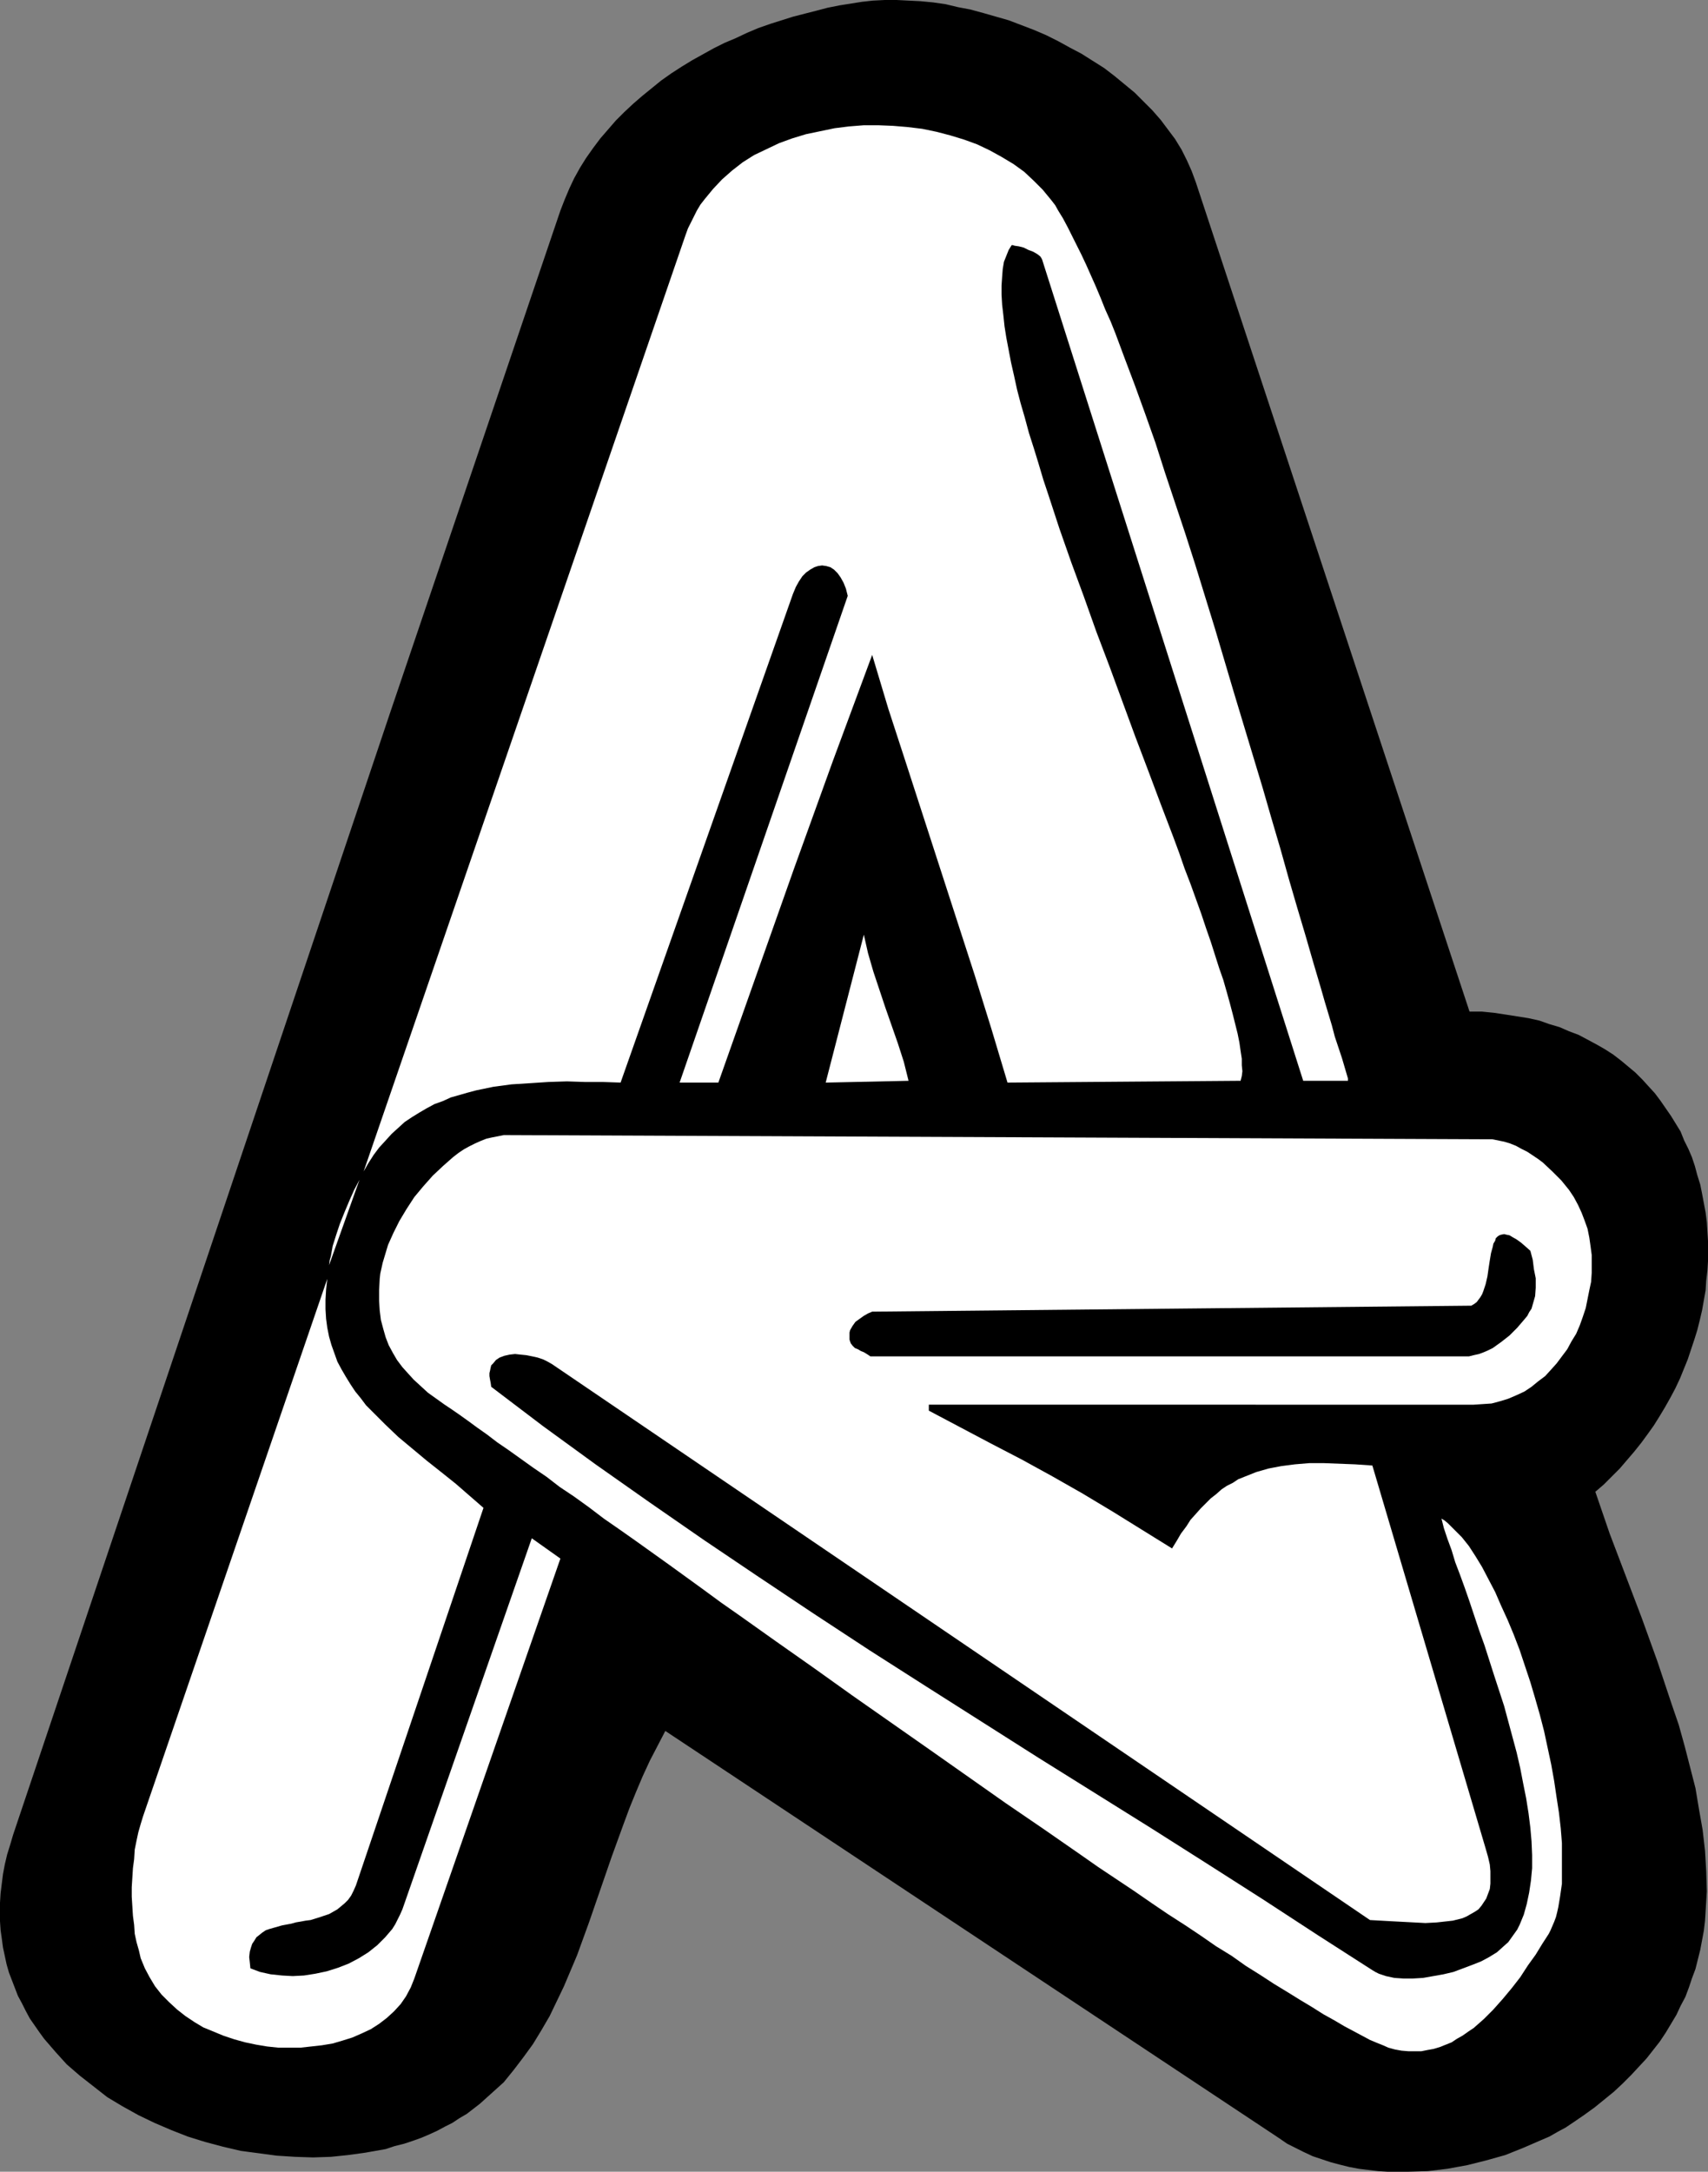 <?xml version="1.0" encoding="UTF-8" standalone="no"?>
<svg
   version="1.0"
   width="122.472mm"
   height="155.668mm"
   id="svg7"
   sodipodi:docname="Grade - A 6.wmf"
   xmlns:inkscape="http://www.inkscape.org/namespaces/inkscape"
   xmlns:sodipodi="http://sodipodi.sourceforge.net/DTD/sodipodi-0.dtd"
   xmlns="http://www.w3.org/2000/svg"
   xmlns:svg="http://www.w3.org/2000/svg">
  <rect width="100%" height="100%" fill="#808080" stroke="none"/>
  <sodipodi:namedview
     id="namedview7"
     pagecolor="#ffffff"
     bordercolor="#000000"
     borderopacity="0.25"
     inkscape:showpageshadow="2"
     inkscape:pageopacity="0.0"
     inkscape:pagecheckerboard="0"
     inkscape:deskcolor="#d1d1d1"
     inkscape:document-units="mm" />
  <defs
     id="defs1">
    <pattern
       id="WMFhbasepattern"
       patternUnits="userSpaceOnUse"
       width="6"
       height="6"
       x="0"
       y="0" />
  </defs>
  <path
     style="fill:#000000;fill-opacity:1;fill-rule:evenodd;stroke:none"
     d="m 398.261,274.059 h 3.393 l 3.231,0.323 3.231,0.485 3.07,0.485 3.07,0.485 2.908,0.646 2.747,0.97 2.747,0.808 2.585,1.131 2.585,0.97 2.424,1.293 2.424,1.293 2.262,1.293 2.262,1.454 2.1,1.616 1.939,1.616 1.939,1.616 1.939,1.939 1.616,1.778 1.777,1.939 1.454,1.939 1.454,2.101 1.454,2.101 1.293,2.101 1.293,2.101 0.969,2.424 1.131,2.262 0.969,2.262 0.808,2.424 0.646,2.424 0.808,2.585 0.485,2.424 0.485,2.585 0.485,2.585 0.323,2.585 0.323,5.171 v 2.585 2.747 l -0.162,2.585 -0.323,2.747 -0.162,2.585 -0.969,5.494 -0.646,2.747 -0.646,2.585 -0.808,2.585 -1.777,5.333 -2.1,5.171 -1.293,2.747 -1.293,2.424 -1.454,2.585 -1.454,2.424 -1.616,2.585 -1.616,2.262 -1.777,2.424 -1.939,2.424 -1.939,2.262 -1.939,2.262 -2.1,2.101 -2.262,2.262 -2.262,1.939 1.939,5.656 1.939,5.656 4.362,11.473 4.362,11.473 4.201,11.635 1.939,5.817 1.939,5.817 1.939,5.656 1.616,5.817 1.454,5.656 1.454,5.656 0.969,5.817 0.969,5.494 0.646,5.656 0.323,5.494 0.162,5.494 -0.323,5.332 -0.162,2.585 -0.323,2.747 -0.485,2.585 -0.485,2.585 -0.646,2.585 -0.646,2.585 -0.969,2.585 -0.808,2.424 -0.969,2.585 -1.293,2.424 -1.131,2.424 -1.454,2.424 -1.454,2.424 -1.616,2.424 -1.777,2.262 -1.777,2.262 -2.1,2.262 -2.1,2.262 -2.262,2.262 -2.423,2.262 -2.585,2.101 -2.585,2.101 -2.908,2.101 -3.07,2.101 -1.939,1.293 -2.1,1.131 -2.262,1.293 -2.262,0.97 -4.847,2.101 -4.847,1.939 -5.17,1.454 -5.17,1.293 -5.332,0.97 -5.332,0.646 -5.493,0.162 h -2.585 -2.747 l -2.585,-0.162 -2.747,-0.323 -2.585,-0.323 -2.585,-0.485 -2.585,-0.646 -2.424,-0.646 -2.423,-0.808 -2.424,-0.808 -2.424,-1.131 -2.262,-1.131 -2.262,-1.131 -2.1,-1.454 -166.413,-110.367 -2.1,4.04 -2.1,4.04 -1.939,4.201 -1.777,4.201 -1.777,4.363 -1.616,4.363 -3.231,8.888 -3.07,8.888 -3.07,8.888 -3.231,8.888 -1.777,4.201 -1.777,4.201 -1.939,4.04 -1.939,4.04 -2.262,3.878 -2.262,3.717 -2.585,3.555 -2.585,3.393 -2.747,3.393 -3.231,2.909 -3.231,2.909 -3.554,2.747 -1.939,1.131 -1.939,1.293 -1.939,0.97 -2.1,1.131 -2.1,0.97 -2.262,0.97 -2.262,0.808 -2.423,0.808 -2.585,0.646 -2.423,0.808 -2.747,0.485 -2.747,0.485 -4.685,0.646 -4.685,0.485 -4.847,0.162 -4.847,-0.162 -5.009,-0.323 -4.847,-0.646 -4.847,-0.646 -4.847,-1.131 -4.847,-1.293 -4.685,-1.454 -4.524,-1.778 -4.524,-1.939 -4.362,-2.101 -4.362,-2.424 -4.039,-2.424 -3.716,-2.909 -3.716,-2.909 -3.554,-3.07 -3.07,-3.393 -3.07,-3.555 -1.293,-1.778 -2.585,-3.717 L 6.947,544.724 5.978,542.785 4.847,540.684 4.039,538.583 3.231,536.483 2.423,534.382 1.777,532.12 1.293,529.857 0.808,527.595 0.485,525.171 0.162,522.909 0,520.485 v -2.585 -2.424 l 0.162,-2.585 0.323,-2.585 0.323,-2.585 0.485,-2.585 0.646,-2.747 0.808,-2.585 0.808,-2.747 102.11,-303.791 46.208,-136.221 1.131,-2.909 1.293,-3.07 1.293,-2.747 1.616,-2.909 1.616,-2.585 1.939,-2.747 1.939,-2.585 2.1,-2.424 2.1,-2.424 2.262,-2.262 2.424,-2.262 2.424,-2.101 2.585,-2.101 2.585,-2.101 2.747,-1.939 2.747,-1.778 2.908,-1.778 2.908,-1.616 2.908,-1.616 2.908,-1.454 3.07,-1.293 3.07,-1.454 3.07,-1.293 3.231,-1.131 3.07,-0.97 3.07,-0.97 6.301,-1.616 3.07,-0.808 3.231,-0.646 3.07,-0.485 3.07,-0.485 2.908,-0.323 L 239.765,0 h 3.231 l 3.231,0.162 3.231,0.162 3.393,0.323 3.393,0.485 3.393,0.808 3.393,0.646 3.554,0.97 3.393,0.97 3.393,0.97 3.393,1.293 3.393,1.293 3.393,1.454 3.231,1.616 3.231,1.778 3.07,1.616 3.07,1.939 3.07,1.939 2.747,2.101 2.747,2.262 2.747,2.262 2.424,2.424 2.424,2.424 2.262,2.585 1.939,2.585 1.939,2.585 1.777,2.909 1.454,2.909 1.293,2.909 1.131,3.07 z"
     id="path1" />
  <path
     style="fill:#ffffff;fill-opacity:1;fill-rule:evenodd;stroke:none"
     d="M 365.302,292.803 H 353.184 l -70.766,-222.511 -0.162,-0.323 -0.323,-0.485 -0.808,-0.646 -1.131,-0.646 -1.293,-0.485 -1.293,-0.646 -1.293,-0.323 -1.131,-0.162 -0.485,-0.162 h -0.323 l -0.808,1.293 -0.646,1.616 -0.646,1.616 -0.323,1.939 -0.162,2.101 -0.162,2.424 v 2.424 l 0.162,2.747 0.323,2.747 0.323,3.07 0.485,3.07 0.646,3.393 0.646,3.393 0.808,3.555 0.808,3.717 0.969,3.717 1.131,3.878 1.131,4.201 1.293,4.04 1.293,4.201 1.293,4.363 1.454,4.363 2.908,8.888 3.231,9.211 3.393,9.211 3.393,9.534 3.554,9.372 6.947,18.906 3.554,9.372 3.393,9.049 3.393,8.888 1.616,4.363 1.454,4.201 1.616,4.201 1.454,4.04 1.454,4.04 1.293,3.878 1.293,3.717 1.131,3.555 1.131,3.555 1.131,3.232 0.969,3.393 0.808,2.909 0.808,3.07 0.646,2.585 0.646,2.585 0.485,2.424 0.323,2.262 0.323,2.101 v 1.778 l 0.162,1.616 -0.162,1.293 -0.323,1.293 -63.172,0.485 -4.362,-14.543 -4.524,-14.543 -9.371,-28.925 -9.371,-28.925 -4.685,-14.382 -4.362,-14.543 -5.332,14.382 -5.332,14.382 -10.502,29.086 -20.519,58.011 h -10.502 l 45.562,-131.858 -0.485,-1.939 -0.646,-1.616 -0.808,-1.454 -0.808,-1.131 -0.969,-0.97 -0.969,-0.646 -1.131,-0.323 -1.131,-0.162 -1.131,0.162 -0.969,0.323 -1.131,0.646 -1.131,0.808 -0.969,0.97 -0.969,1.454 -0.808,1.454 -0.808,1.939 -46.693,132.343 -4.847,-0.162 h -4.847 l -4.847,-0.162 -5.009,0.162 -5.009,0.323 -5.009,0.323 -4.847,0.646 -4.685,0.97 -2.424,0.646 -2.262,0.646 -2.262,0.646 -2.1,0.97 -2.262,0.808 -2.1,1.131 -1.939,1.131 -2.1,1.293 -1.939,1.293 -1.777,1.616 -1.777,1.616 -1.616,1.778 -1.777,1.939 -1.454,1.939 -1.454,2.262 -1.293,2.262 v 0 l 87.246,-253.698 0.646,-1.778 0.808,-1.616 0.808,-1.616 0.808,-1.616 0.969,-1.616 1.131,-1.454 2.262,-2.747 2.424,-2.585 2.747,-2.424 2.908,-2.262 3.07,-1.939 3.393,-1.616 3.393,-1.616 3.554,-1.293 3.716,-1.131 3.878,-0.808 3.878,-0.808 3.878,-0.485 4.039,-0.323 h 3.878 l 4.039,0.162 3.878,0.323 4.039,0.485 3.878,0.808 3.716,0.97 3.716,1.131 3.554,1.293 3.393,1.616 3.231,1.778 3.231,1.939 2.908,2.101 2.585,2.424 2.424,2.424 2.262,2.747 1.131,1.454 0.808,1.454 1.293,2.101 1.293,2.424 1.131,2.262 1.293,2.585 1.293,2.585 1.293,2.747 1.293,2.909 1.293,2.909 1.293,3.07 1.293,3.232 1.454,3.232 1.293,3.232 2.585,6.948 2.747,7.272 2.747,7.595 2.747,7.756 2.585,8.08 2.747,8.241 2.747,8.241 2.747,8.564 5.332,17.29 5.17,17.452 5.17,17.129 2.585,8.564 2.424,8.403 2.424,8.241 2.262,8.08 2.262,7.756 2.262,7.595 2.1,7.272 2.1,7.11 0.969,3.393 0.969,3.232 0.969,3.232 0.808,3.07 0.969,2.909 0.969,2.909 0.808,2.747 0.808,2.747 z"
     id="path2" />
  <path
     style="fill:#ffffff;fill-opacity:1;fill-rule:evenodd;stroke:none"
     d="m 246.227,292.803 -22.458,0.485 10.34,-40.075 1.131,5.009 1.454,5.009 1.616,4.848 1.616,4.848 3.393,9.695 1.616,5.009 z"
     id="path3" />
  <path
     style="fill:#ffffff;fill-opacity:1;fill-rule:evenodd;stroke:none"
     d="m 251.721,380.547 v 1.616 l 16.803,8.888 8.401,4.363 8.24,4.525 8.24,4.686 8.078,4.848 8.078,5.009 8.078,5.009 1.293,-2.101 1.131,-1.939 1.454,-1.939 1.131,-1.778 1.454,-1.616 1.293,-1.454 1.454,-1.454 1.293,-1.293 1.454,-1.131 1.454,-1.293 1.454,-0.97 1.616,-0.808 1.454,-0.97 1.616,-0.646 1.616,-0.646 1.616,-0.646 3.393,-0.97 3.393,-0.646 3.716,-0.485 3.878,-0.323 h 4.039 l 4.201,0.162 4.201,0.162 4.685,0.323 30.698,103.742 0.646,2.262 0.485,2.101 0.162,1.778 v 1.778 1.616 l -0.162,1.454 -0.485,1.293 -0.485,1.293 -0.646,0.97 -0.646,0.97 -0.808,0.97 -0.969,0.646 -1.131,0.646 -1.131,0.646 -1.131,0.485 -1.293,0.323 -1.293,0.323 -1.454,0.162 -2.908,0.323 -3.07,0.162 -3.07,-0.162 -6.14,-0.323 -2.908,-0.162 -2.908,-0.162 -221.669,-150.603 -1.131,-0.646 -1.293,-0.646 -1.454,-0.485 -1.454,-0.323 -1.616,-0.323 -1.616,-0.162 -1.454,-0.162 -1.454,0.162 -1.454,0.323 -1.293,0.485 -0.969,0.646 -0.808,0.97 -0.485,0.485 -0.162,0.646 -0.162,0.808 -0.162,0.646 v 0.808 l 0.162,0.97 0.162,0.808 0.162,1.131 14.056,10.665 14.218,10.342 14.703,10.342 14.703,10.18 14.864,10.019 15.026,10.019 15.026,9.857 15.187,9.695 30.536,19.391 30.536,19.068 15.026,9.534 15.187,9.695 14.864,9.695 14.864,9.534 0.808,0.485 0.969,0.485 1.939,0.646 2.262,0.485 2.424,0.162 h 2.585 l 2.747,-0.162 2.747,-0.485 2.747,-0.485 2.747,-0.646 2.585,-0.97 2.585,-0.97 2.424,-0.97 2.1,-1.131 2.1,-1.293 1.616,-1.454 1.454,-1.293 0.808,-1.131 0.808,-1.131 0.808,-1.131 0.646,-1.293 1.131,-2.747 0.808,-2.909 0.646,-3.07 0.485,-3.232 0.323,-3.393 v -3.555 l -0.162,-3.717 -0.323,-3.717 -0.485,-3.878 -0.646,-4.04 -0.808,-4.04 -0.808,-4.201 -0.969,-4.201 -1.131,-4.201 -2.262,-8.403 -2.747,-8.403 -2.585,-8.08 -1.454,-4.04 -1.293,-3.878 -1.293,-3.878 -1.293,-3.717 -1.293,-3.555 -1.293,-3.393 -0.969,-3.232 -1.131,-3.07 -0.969,-2.909 -0.646,-2.585 0.808,0.485 0.969,0.808 1.777,1.778 1.939,1.939 1.939,2.424 1.777,2.747 1.777,2.909 1.777,3.393 1.777,3.393 1.616,3.717 1.777,3.878 1.616,3.878 1.616,4.201 1.454,4.363 1.454,4.363 1.293,4.363 1.293,4.525 1.131,4.363 0.969,4.525 0.969,4.525 0.808,4.525 0.646,4.363 0.646,4.201 0.485,4.201 0.323,4.04 v 3.878 3.717 3.393 l -0.485,3.393 -0.485,2.909 -0.323,1.454 -0.323,1.293 -0.485,1.293 -0.485,1.131 -0.485,1.131 -0.485,0.97 -1.777,2.747 -1.777,2.909 -2.1,2.909 -2.1,3.232 -2.262,2.909 -2.424,2.909 -2.585,2.909 -2.585,2.585 -2.747,2.424 -1.454,0.97 -1.616,1.131 -1.454,0.808 -1.454,0.97 -1.616,0.646 -1.616,0.646 -1.616,0.485 -1.777,0.323 -1.616,0.323 h -1.616 -1.777 l -1.939,-0.162 -1.777,-0.323 -1.777,-0.485 -1.454,-0.646 -1.616,-0.646 -1.939,-0.808 -2.1,-1.131 -2.424,-1.293 -2.424,-1.293 -2.747,-1.616 -2.908,-1.616 -3.07,-1.939 -3.231,-1.939 -3.393,-2.101 -3.716,-2.262 -3.716,-2.424 -3.878,-2.424 -3.878,-2.747 -4.201,-2.585 -4.201,-2.909 -4.362,-2.909 -4.524,-2.909 -4.524,-3.07 -4.685,-3.232 -4.847,-3.232 -4.847,-3.232 -4.847,-3.393 -10.017,-6.948 -10.179,-6.948 -10.34,-7.272 -10.34,-7.272 -21.004,-14.705 -10.179,-7.272 -10.34,-7.272 -10.017,-7.11 -4.847,-3.393 -4.847,-3.555 -4.685,-3.393 -4.685,-3.393 -4.524,-3.232 -4.524,-3.232 -4.362,-3.07 -4.201,-2.909 -4.039,-3.07 -4.039,-2.909 -3.878,-2.585 -3.554,-2.747 -3.554,-2.424 -3.393,-2.424 -3.393,-2.424 -3.07,-2.101 -2.747,-2.101 -2.747,-1.939 -2.424,-1.778 -2.262,-1.616 -2.1,-1.454 -1.939,-1.293 -2.262,-1.616 -2.262,-1.616 -1.939,-1.778 -1.939,-1.778 -1.616,-1.778 -1.454,-1.616 -1.454,-1.939 -1.131,-1.939 -1.131,-2.101 -0.808,-2.101 -0.646,-2.262 -0.646,-2.424 -0.323,-2.585 -0.162,-2.585 v -2.909 l 0.162,-3.07 0.162,-1.454 0.323,-1.454 0.323,-1.454 0.485,-1.616 0.969,-3.232 1.454,-3.232 1.616,-3.232 1.939,-3.232 2.1,-3.232 2.423,-2.909 2.585,-2.909 2.747,-2.585 2.747,-2.424 1.454,-1.131 1.454,-0.97 1.454,-0.808 1.616,-0.808 1.454,-0.646 1.616,-0.646 1.454,-0.323 1.616,-0.323 1.616,-0.323 h 1.616 l 264.484,1.131 h 1.777 l 1.616,0.323 1.616,0.323 1.616,0.485 1.616,0.646 1.454,0.808 1.616,0.808 2.908,1.939 1.293,0.97 2.585,2.424 2.424,2.424 2.1,2.585 1.293,1.939 1.131,2.101 0.969,2.101 0.808,2.101 0.808,2.262 0.485,2.424 0.323,2.262 0.323,2.424 v 2.424 2.424 l -0.162,2.424 -0.485,2.262 -0.485,2.424 -0.485,2.424 -0.808,2.424 -0.808,2.262 -0.969,2.262 -1.293,2.101 -1.131,2.101 -1.454,1.939 -1.454,1.939 -1.454,1.616 -1.616,1.778 -1.939,1.454 -1.777,1.454 -1.939,1.293 -2.1,0.97 -2.262,0.97 -2.1,0.646 -2.424,0.646 -2.424,0.162 -2.423,0.162 z"
     id="path4" />
  <path
     style="fill:#ffffff;fill-opacity:1;fill-rule:evenodd;stroke:none"
     d="m 89.185,342.735 0.162,-1.293 0.323,-1.131 0.485,-2.747 0.969,-3.07 0.969,-2.909 1.293,-3.232 1.293,-3.07 1.293,-2.909 1.454,-2.747 z"
     id="path5" />
  <path
     style="fill:#000000;fill-opacity:1;fill-rule:evenodd;stroke:none"
     d="m 414.741,338.857 0.646,2.424 0.323,2.585 0.485,2.424 v 2.585 l -0.162,2.262 -0.323,1.131 -0.323,1.131 -0.323,1.131 -0.646,0.97 -0.485,0.97 -0.808,0.97 -1.939,2.262 -2.1,2.101 -2.262,1.778 -2.262,1.616 -1.293,0.646 -1.131,0.485 -1.293,0.485 -1.454,0.323 -1.293,0.323 h -1.293 -1.454 -1.454 -158.012 l -0.969,-0.646 -0.808,-0.485 -0.808,-0.323 -0.808,-0.485 -0.808,-0.323 -0.646,-0.646 -0.485,-0.646 -0.323,-0.97 v -0.646 -0.646 -0.646 l 0.162,-0.646 0.646,-1.131 0.808,-1.131 1.131,-0.808 1.131,-0.808 1.131,-0.646 1.131,-0.485 162.374,-1.616 0.808,-0.485 0.646,-0.485 0.485,-0.646 0.485,-0.646 0.485,-0.808 0.323,-0.808 0.646,-1.939 0.485,-2.101 0.323,-2.262 0.323,-2.101 0.323,-1.939 0.485,-1.778 0.162,-0.808 0.485,-0.808 0.162,-0.646 0.485,-0.485 0.485,-0.323 0.485,-0.162 0.808,-0.162 0.646,0.162 0.808,0.162 0.808,0.485 1.131,0.646 1.131,0.808 1.131,0.97 z"
     id="path6" />
  <path
     style="fill:#ffffff;fill-opacity:1;fill-rule:evenodd;stroke:none"
     d="m 131.03,408.502 -34.575,102.287 -0.646,1.454 -0.646,1.293 -0.808,1.131 -0.969,0.97 -0.969,0.808 -0.969,0.808 -1.131,0.646 -1.131,0.646 -2.423,0.808 -2.585,0.808 -1.293,0.162 -2.747,0.485 -1.131,0.323 -2.585,0.485 -2.262,0.646 -1.131,0.323 -0.969,0.323 -0.969,0.646 -0.808,0.646 -0.808,0.646 -0.485,0.808 -0.646,0.97 -0.323,0.97 -0.323,1.131 -0.162,1.454 0.162,1.454 0.162,1.616 2.585,0.97 2.908,0.646 3.07,0.323 2.908,0.162 3.07,-0.162 3.07,-0.485 3.07,-0.646 3.07,-0.97 2.908,-1.131 2.747,-1.454 2.585,-1.616 2.424,-1.939 2.1,-2.101 0.969,-1.131 0.969,-1.131 0.808,-1.293 0.646,-1.293 0.646,-1.293 0.646,-1.454 35.06,-100.51 7.755,5.494 -39.584,113.76 -0.969,2.424 -1.293,2.424 -1.454,2.101 -1.777,1.939 -1.939,1.778 -2.1,1.616 -2.262,1.454 -2.423,1.131 -2.585,1.131 -2.585,0.808 -2.747,0.808 -2.908,0.485 -2.908,0.323 -2.908,0.323 h -3.07 -2.908 l -3.07,-0.323 -2.908,-0.485 -3.07,-0.646 -2.908,-0.808 -2.908,-0.97 -2.747,-1.131 -2.747,-1.131 -2.423,-1.454 -2.423,-1.616 -2.262,-1.778 -2.1,-1.939 -2.1,-2.101 -1.777,-2.262 -1.454,-2.424 -1.293,-2.424 -1.131,-2.747 -0.485,-2.101 -0.646,-2.262 -0.485,-2.262 -0.162,-2.424 -0.323,-2.424 -0.162,-2.585 -0.162,-2.585 v -2.585 l 0.162,-2.585 0.162,-2.585 0.323,-2.424 0.162,-2.585 0.485,-2.424 0.485,-2.262 0.646,-2.262 0.646,-2.101 49.924,-145.594 -0.323,2.909 -0.162,2.747 v 2.585 l 0.162,2.585 0.323,2.424 0.485,2.424 0.646,2.262 0.808,2.262 0.808,2.262 1.131,2.101 1.131,1.939 1.293,2.101 1.293,1.939 1.454,1.778 1.454,1.939 1.777,1.778 3.393,3.393 3.554,3.393 3.878,3.232 3.878,3.232 3.878,3.07 4.039,3.232 3.716,3.232 z"
     id="path7" />
</svg>
